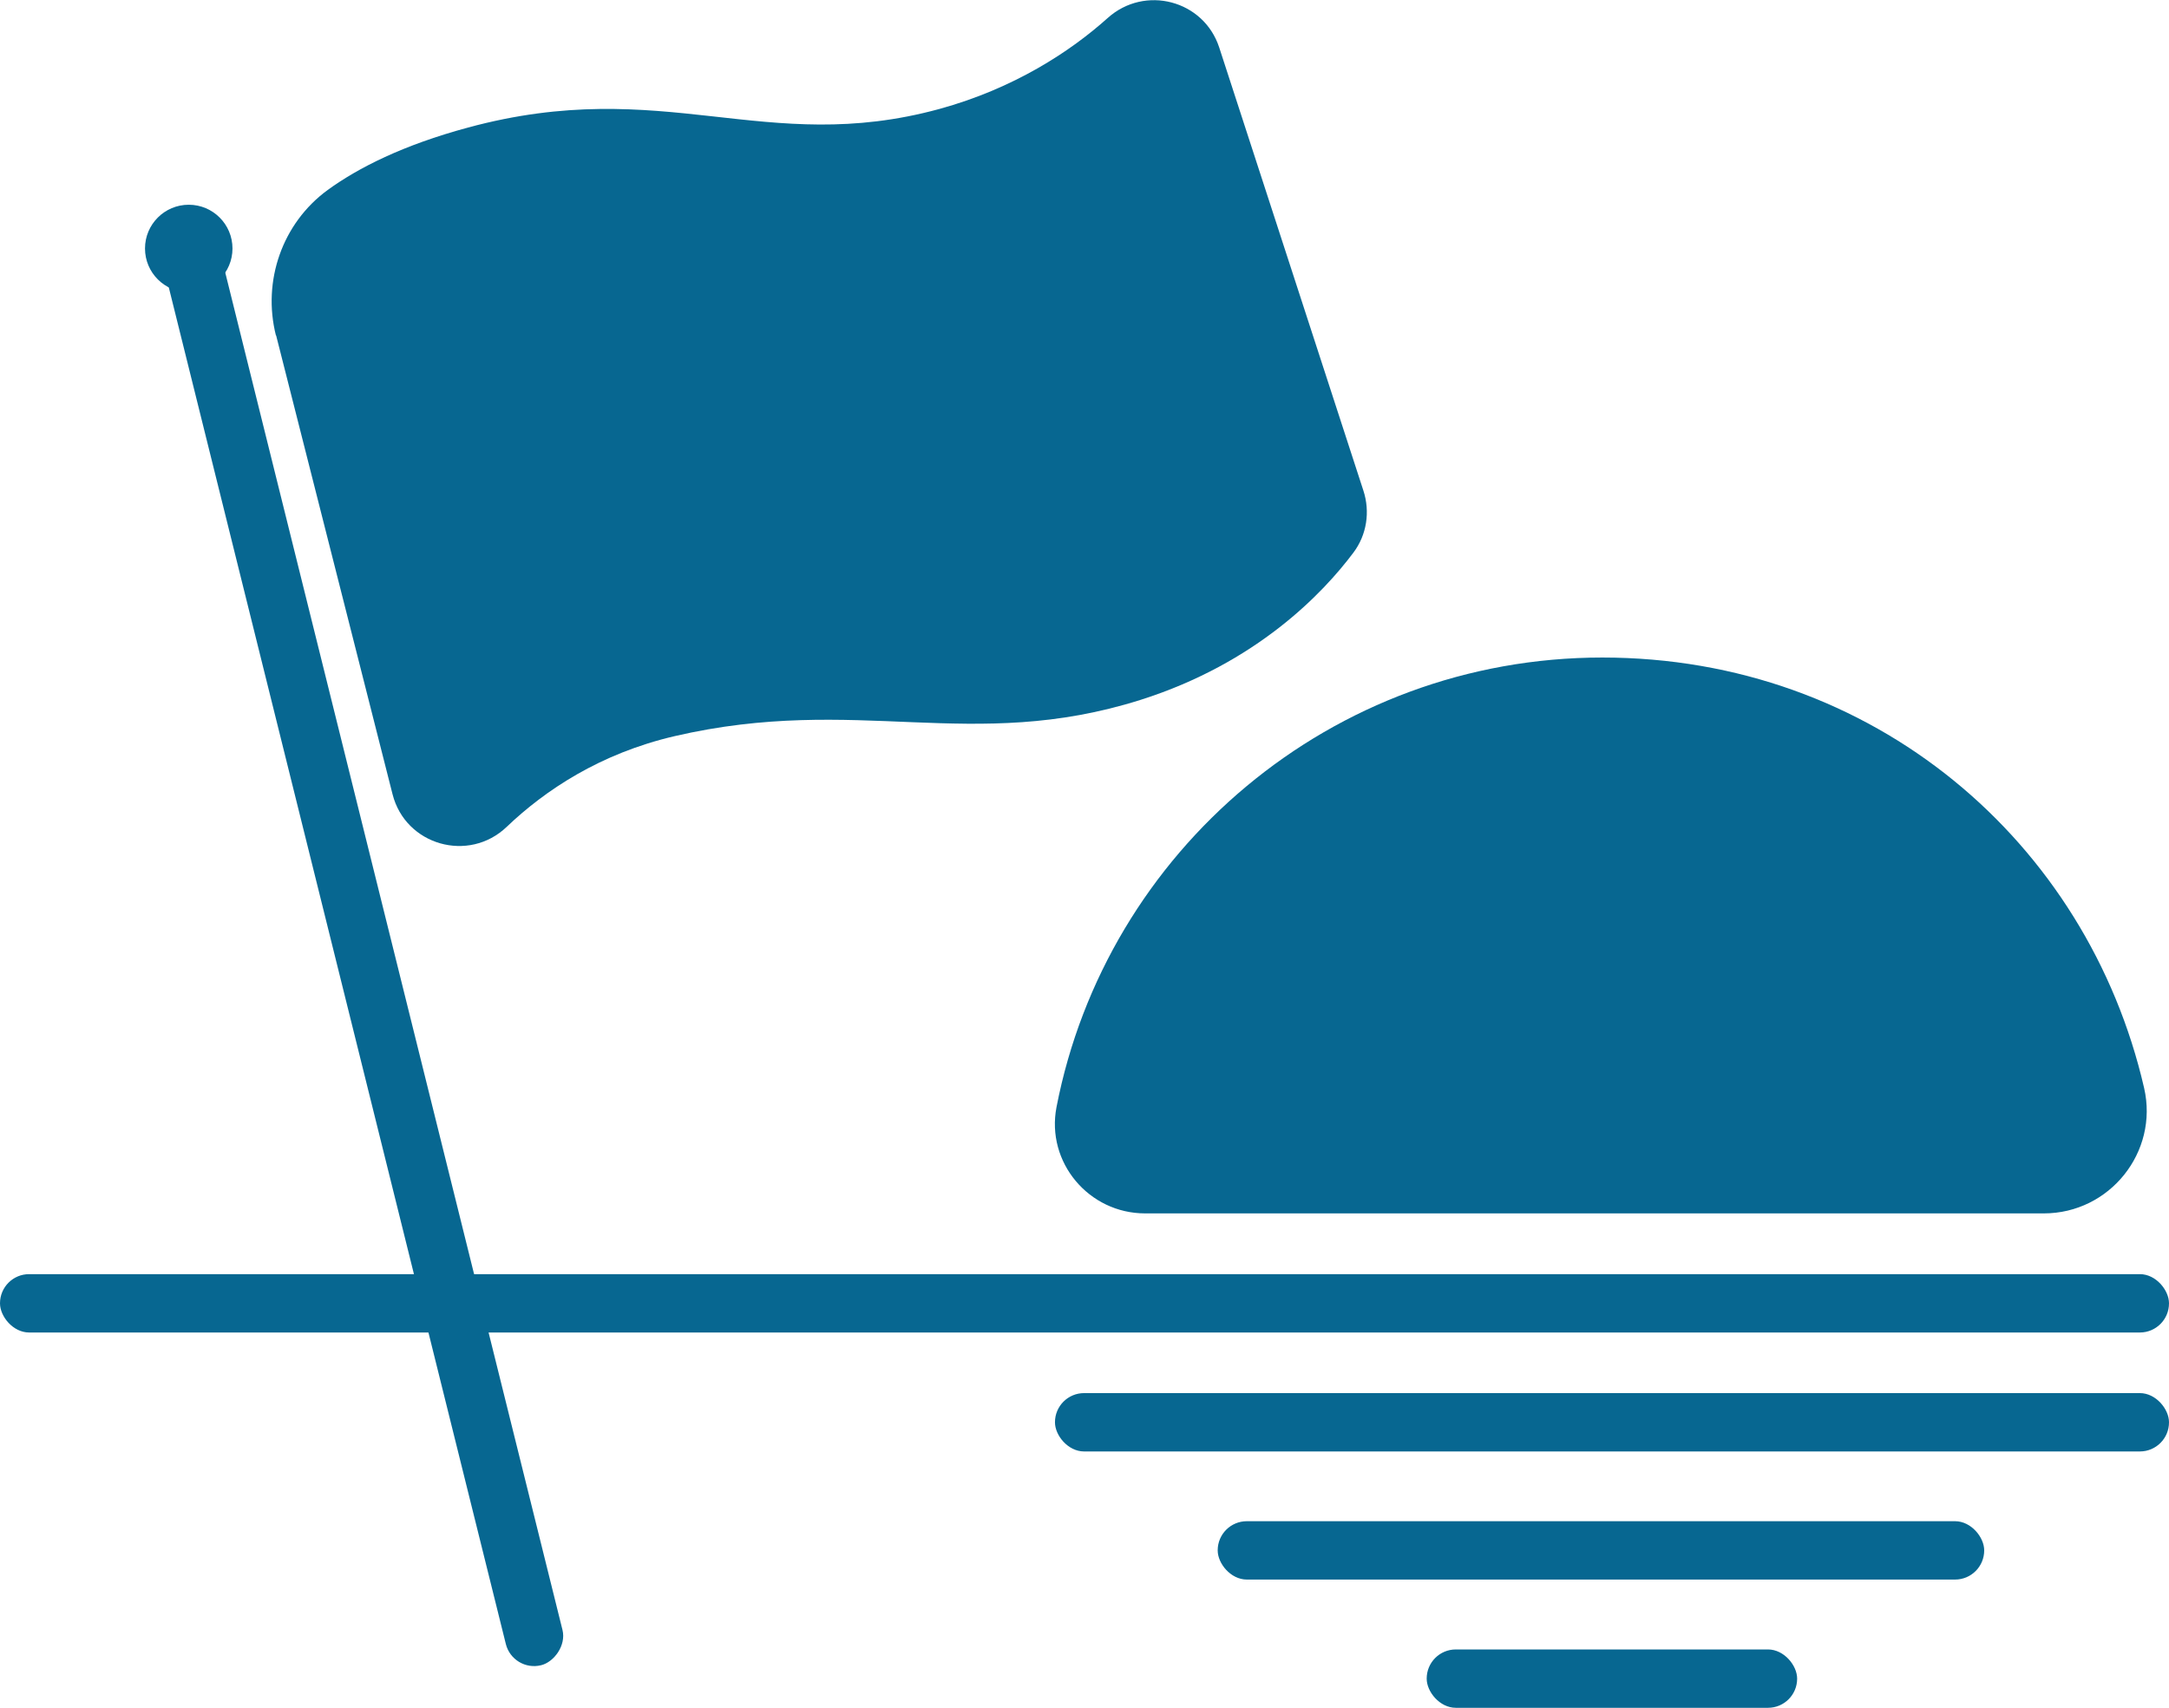<?xml version="1.0" encoding="UTF-8"?>
<svg id="Layer_2" data-name="Layer 2" xmlns="http://www.w3.org/2000/svg" viewBox="0 0 154.22 121.44">
  <defs>
    <style>
      .cls-1 {
        fill: #076791;
      }
    </style>
  </defs>
  <g id="Layer_1-2" data-name="Layer 1">
    <g>
      <g>
        <path class="cls-1" d="m81.42,86.29c-4,0-7.06-3.63-6.3-7.56,3.53-18.22,19.56-31.97,38.81-31.97s34.48,13.08,38.52,30.61c1.05,4.56-2.45,8.92-7.13,8.92h-63.9Z"/>
        <rect class="cls-1" x="0" y="90.61" width="154.22" height="4.15" rx="2.07" ry="2.07"/>
        <rect class="cls-1" x="75.01" y="99.07" width="79.21" height="4.15" rx="2.07" ry="2.07"/>
        <rect class="cls-1" x="86.58" y="108.18" width="54.5" height="4.15" rx="2.07" ry="2.07"/>
        <rect class="cls-1" x="101.44" y="117.3" width="26.34" height="4.15" rx="2.07" ry="2.07"/>
      </g>
      <circle class="cls-1" cx="13.42" cy="17.67" r="3.11"/>
      <rect class="cls-1" x="-25.88" y="66.02" width="103.72" height="4.15" rx="2.07" ry="2.07" transform="translate(85.8 26.46) rotate(76.05)"/>
      <path class="cls-1" d="m19.63,23.84l8.28,32.64c.92,3.63,5.41,4.91,8.12,2.32s6.64-5.22,11.94-6.45c12.99-3.01,21.08,1.23,33.13-2.58,8.26-2.62,12.98-7.6,15.13-10.47.95-1.26,1.2-2.91.71-4.41l-10.25-31.51c-1.1-3.37-5.29-4.47-7.93-2.1s-6.65,5.01-11.97,6.47c-12.42,3.39-19.58-2.45-33.51,1.32-4.63,1.25-7.8,2.86-9.98,4.44-3.23,2.36-4.66,6.47-3.68,10.35Z"/>
    </g>
  </g>
</svg>